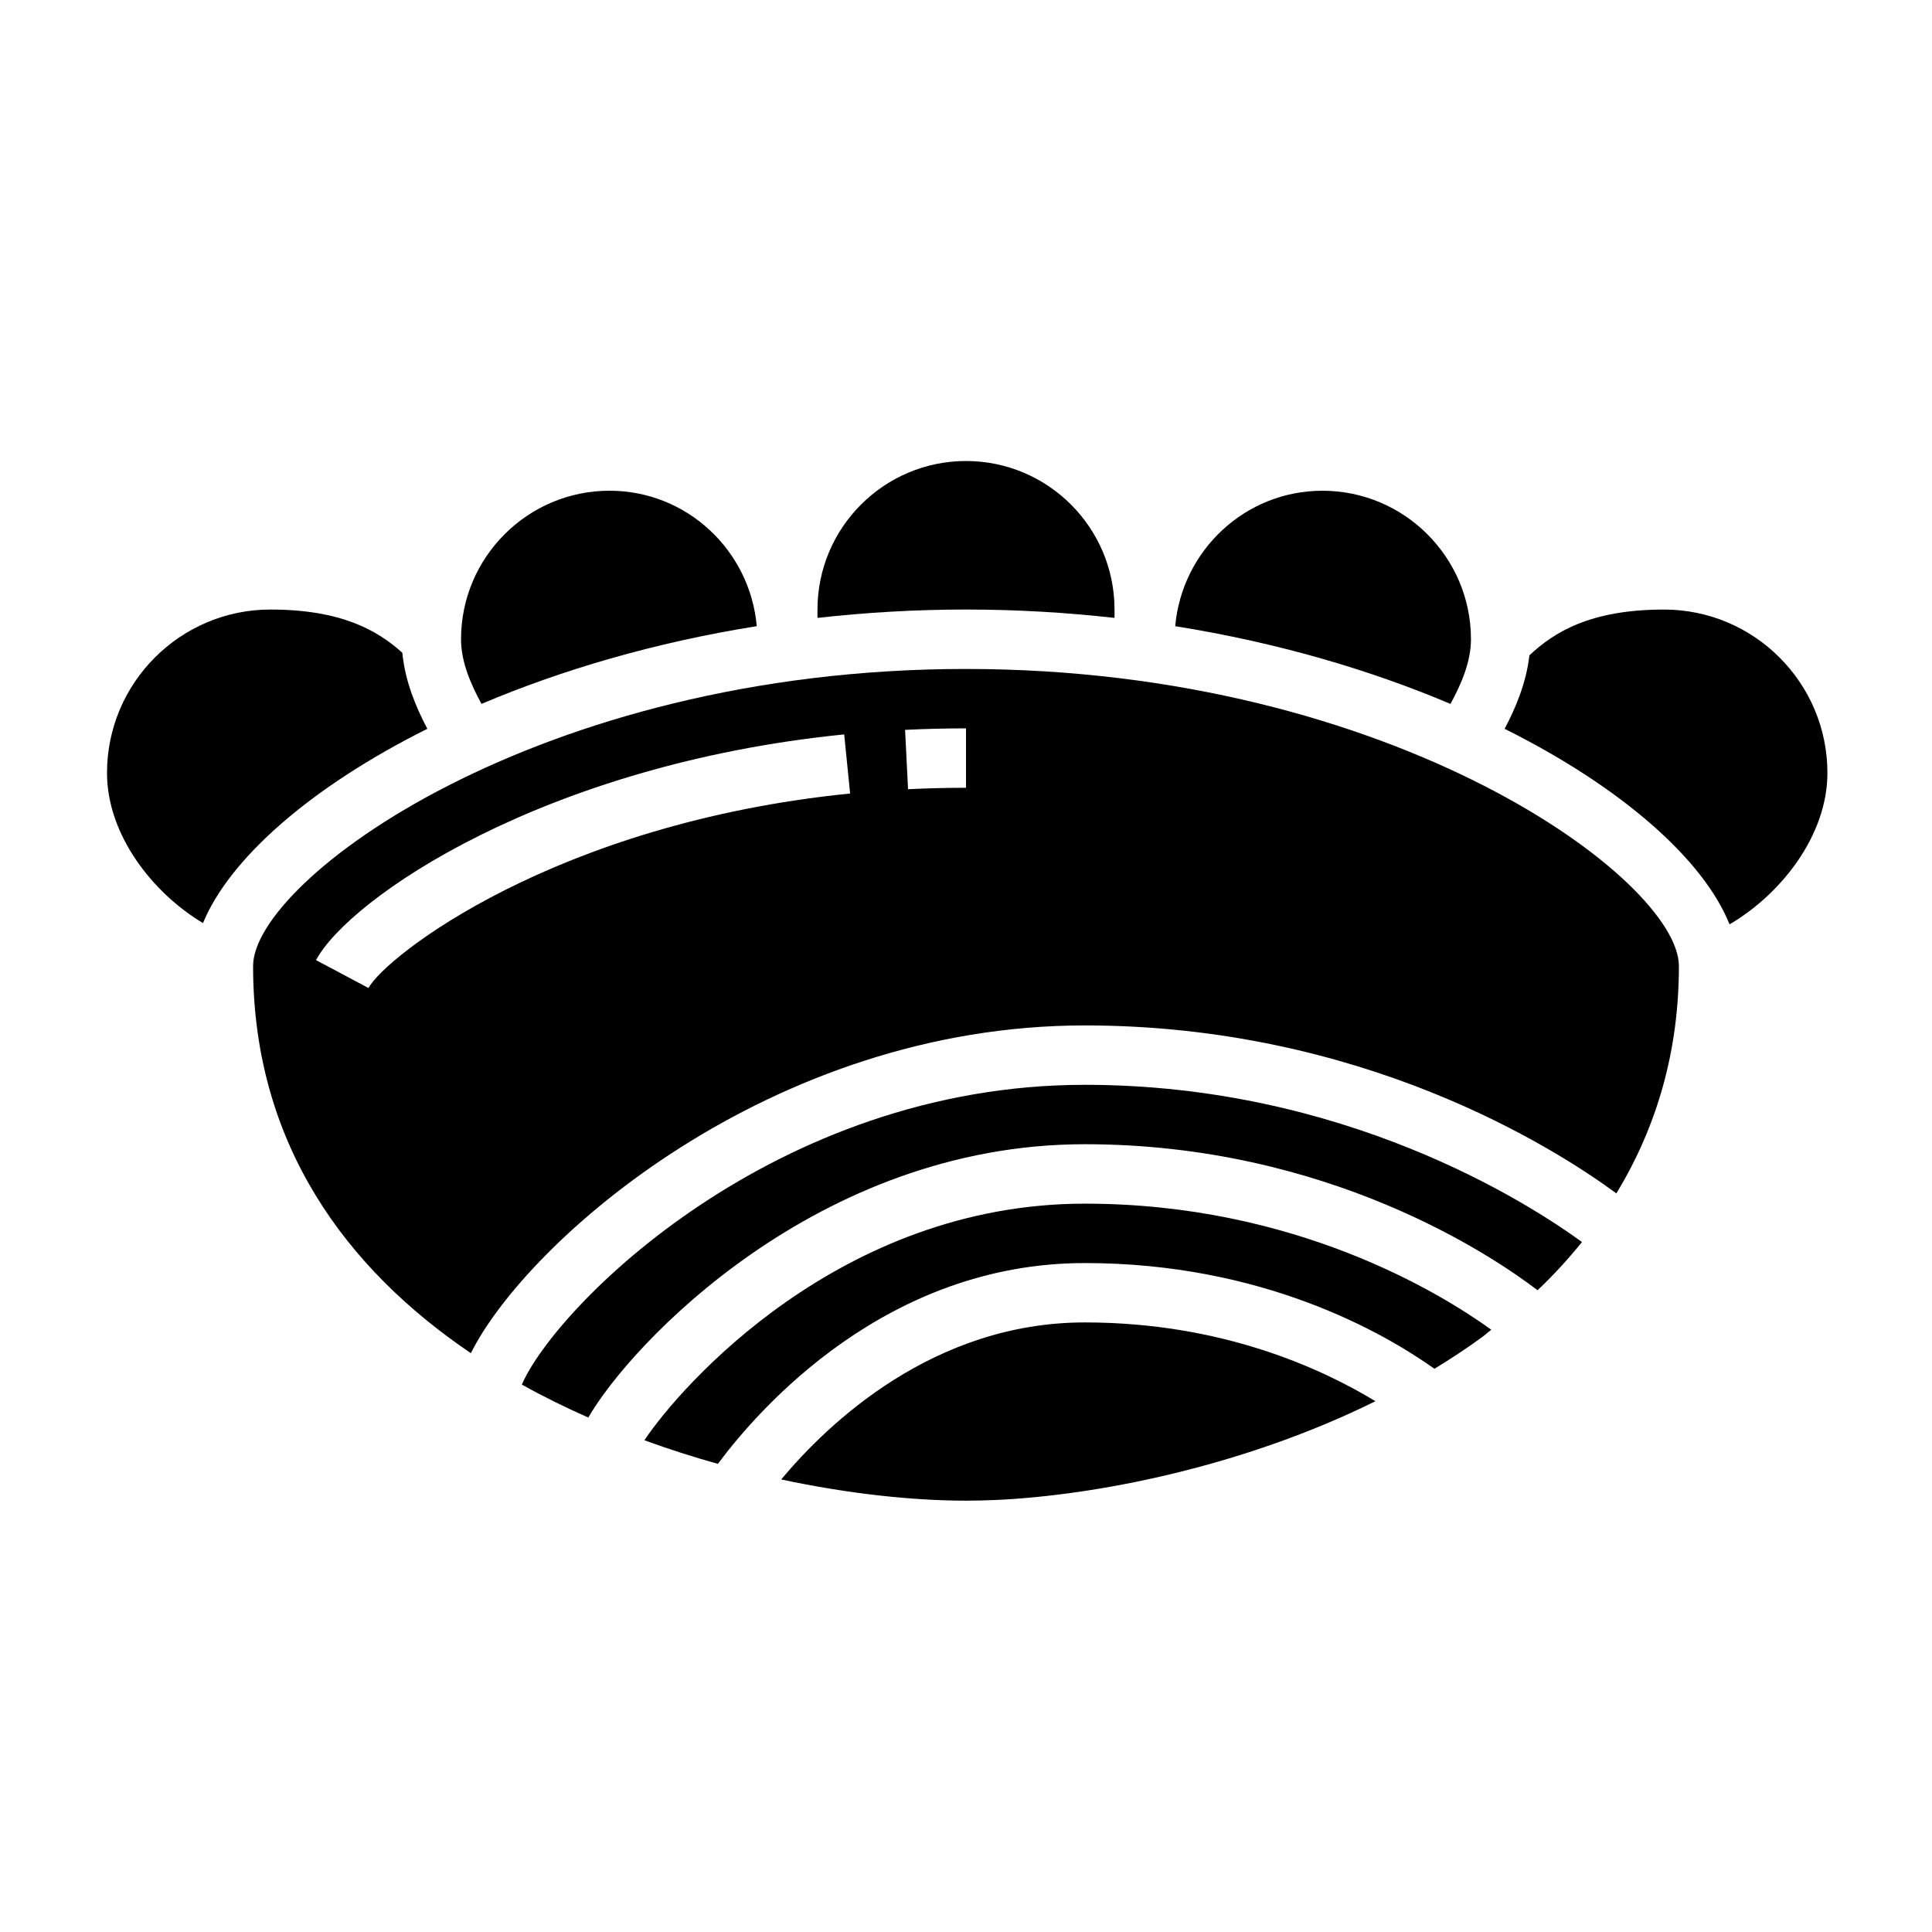 <?xml version="1.0" encoding="UTF-8"?>
<!-- Uploaded to: ICON Repo, www.iconrepo.com, Generator: ICON Repo Mixer Tools -->
<svg fill="#000000" width="800px" height="800px" version="1.1" viewBox="144 144 512 512" xmlns="http://www.w3.org/2000/svg">
 <g>
  <path d="m351.03 536.07c18.16 3.883 35.211 5.621 48.973 5.621 2.402 0 4.922-0.062 7.535-0.164 26.969-1.172 66.047-8.902 100.96-26.191-14.336-8.715-40.77-20.879-77.012-20.879-40.203 0-68.125 26.836-80.461 41.613z"/>
  <path d="m344.55 309.94c-1.785-20.059-18.5-35.895-39.012-35.895-21.703 0-39.359 17.656-39.359 39.359 0 5.984 2.566 11.887 5.422 17.137 21.074-8.941 45.715-16.246 72.949-20.602z"/>
  <path d="m314.77 525.68c6.496 2.379 13.012 4.457 19.477 6.258 11.113-14.926 44.766-53.215 97.242-53.215 47.082 0 79.105 18.398 92.652 28.016 4.418-2.691 8.738-5.519 12.879-8.574 0.77-0.574 1.426-1.195 2.18-1.777-13.461-9.715-52.012-33.406-107.71-33.406-64.984 0-107.32 48.617-116.72 62.699z"/>
  <path d="m533.82 313.41c0-21.703-17.656-39.359-39.359-39.359-20.516 0-37.227 15.84-39.016 35.895 27.23 4.352 51.867 11.66 72.941 20.602 2.867-5.25 5.434-11.152 5.434-17.137z"/>
  <path d="m439.36 307.75v-2.219c0-21.703-17.656-39.359-39.359-39.359s-39.359 17.656-39.359 39.359v2.219c12.672-1.418 25.809-2.219 39.359-2.219 13.547 0 26.684 0.801 39.359 2.219z"/>
  <path d="m257.25 337.14c-3.031-5.738-5.902-12.609-6.629-20.152-6.594-5.945-16.215-11.453-34.965-11.453-23.875 0-43.297 19.43-43.297 43.297 0 16.438 12.09 31.812 25.434 39.801 6.922-16.855 28.184-35.883 59.457-51.492z"/>
  <path d="m584.99 305.54c-19.461 0-29.078 5.934-35.684 12.129-0.828 7.281-3.621 13.91-6.566 19.477 31.473 15.703 52.828 34.883 59.605 51.812 13.543-7.894 25.941-23.48 25.941-40.121 0-23.871-19.422-43.297-43.297-43.297z"/>
  <path d="m400 321.28c-113.63 0-188.93 56.02-188.93 78.723 0 47.207 24.758 80.309 57.711 102.6 14.805-29.617 79.223-86.855 162.71-86.855 73.289 0 124.17 32.258 140.86 44.508 10.883-17.898 16.574-37.98 16.574-60.25 0-22.703-75.293-78.723-188.93-78.723zm-158.34 84.555-13.902-7.391c8.699-16.336 60.246-51.812 139.96-59.82l1.574 15.664c-78.215 7.848-123.2 43.227-127.64 51.547zm158.34-53.066c-5.227 0-10.344 0.133-15.359 0.379l-0.781-15.727c5.277-0.262 10.652-0.395 16.141-0.395z"/>
  <path d="m282.3 510.93c5.731 3.203 11.629 6.094 17.609 8.738 11.012-19.23 60.684-72.438 131.57-72.438 64.426 0 108.17 29.676 119.99 38.699 4.312-4.086 8.203-8.359 11.777-12.777-14.777-10.738-63.262-41.664-131.77-41.664-82.273 0-140.26 58.801-149.18 79.441z"/>
 </g>
</svg>